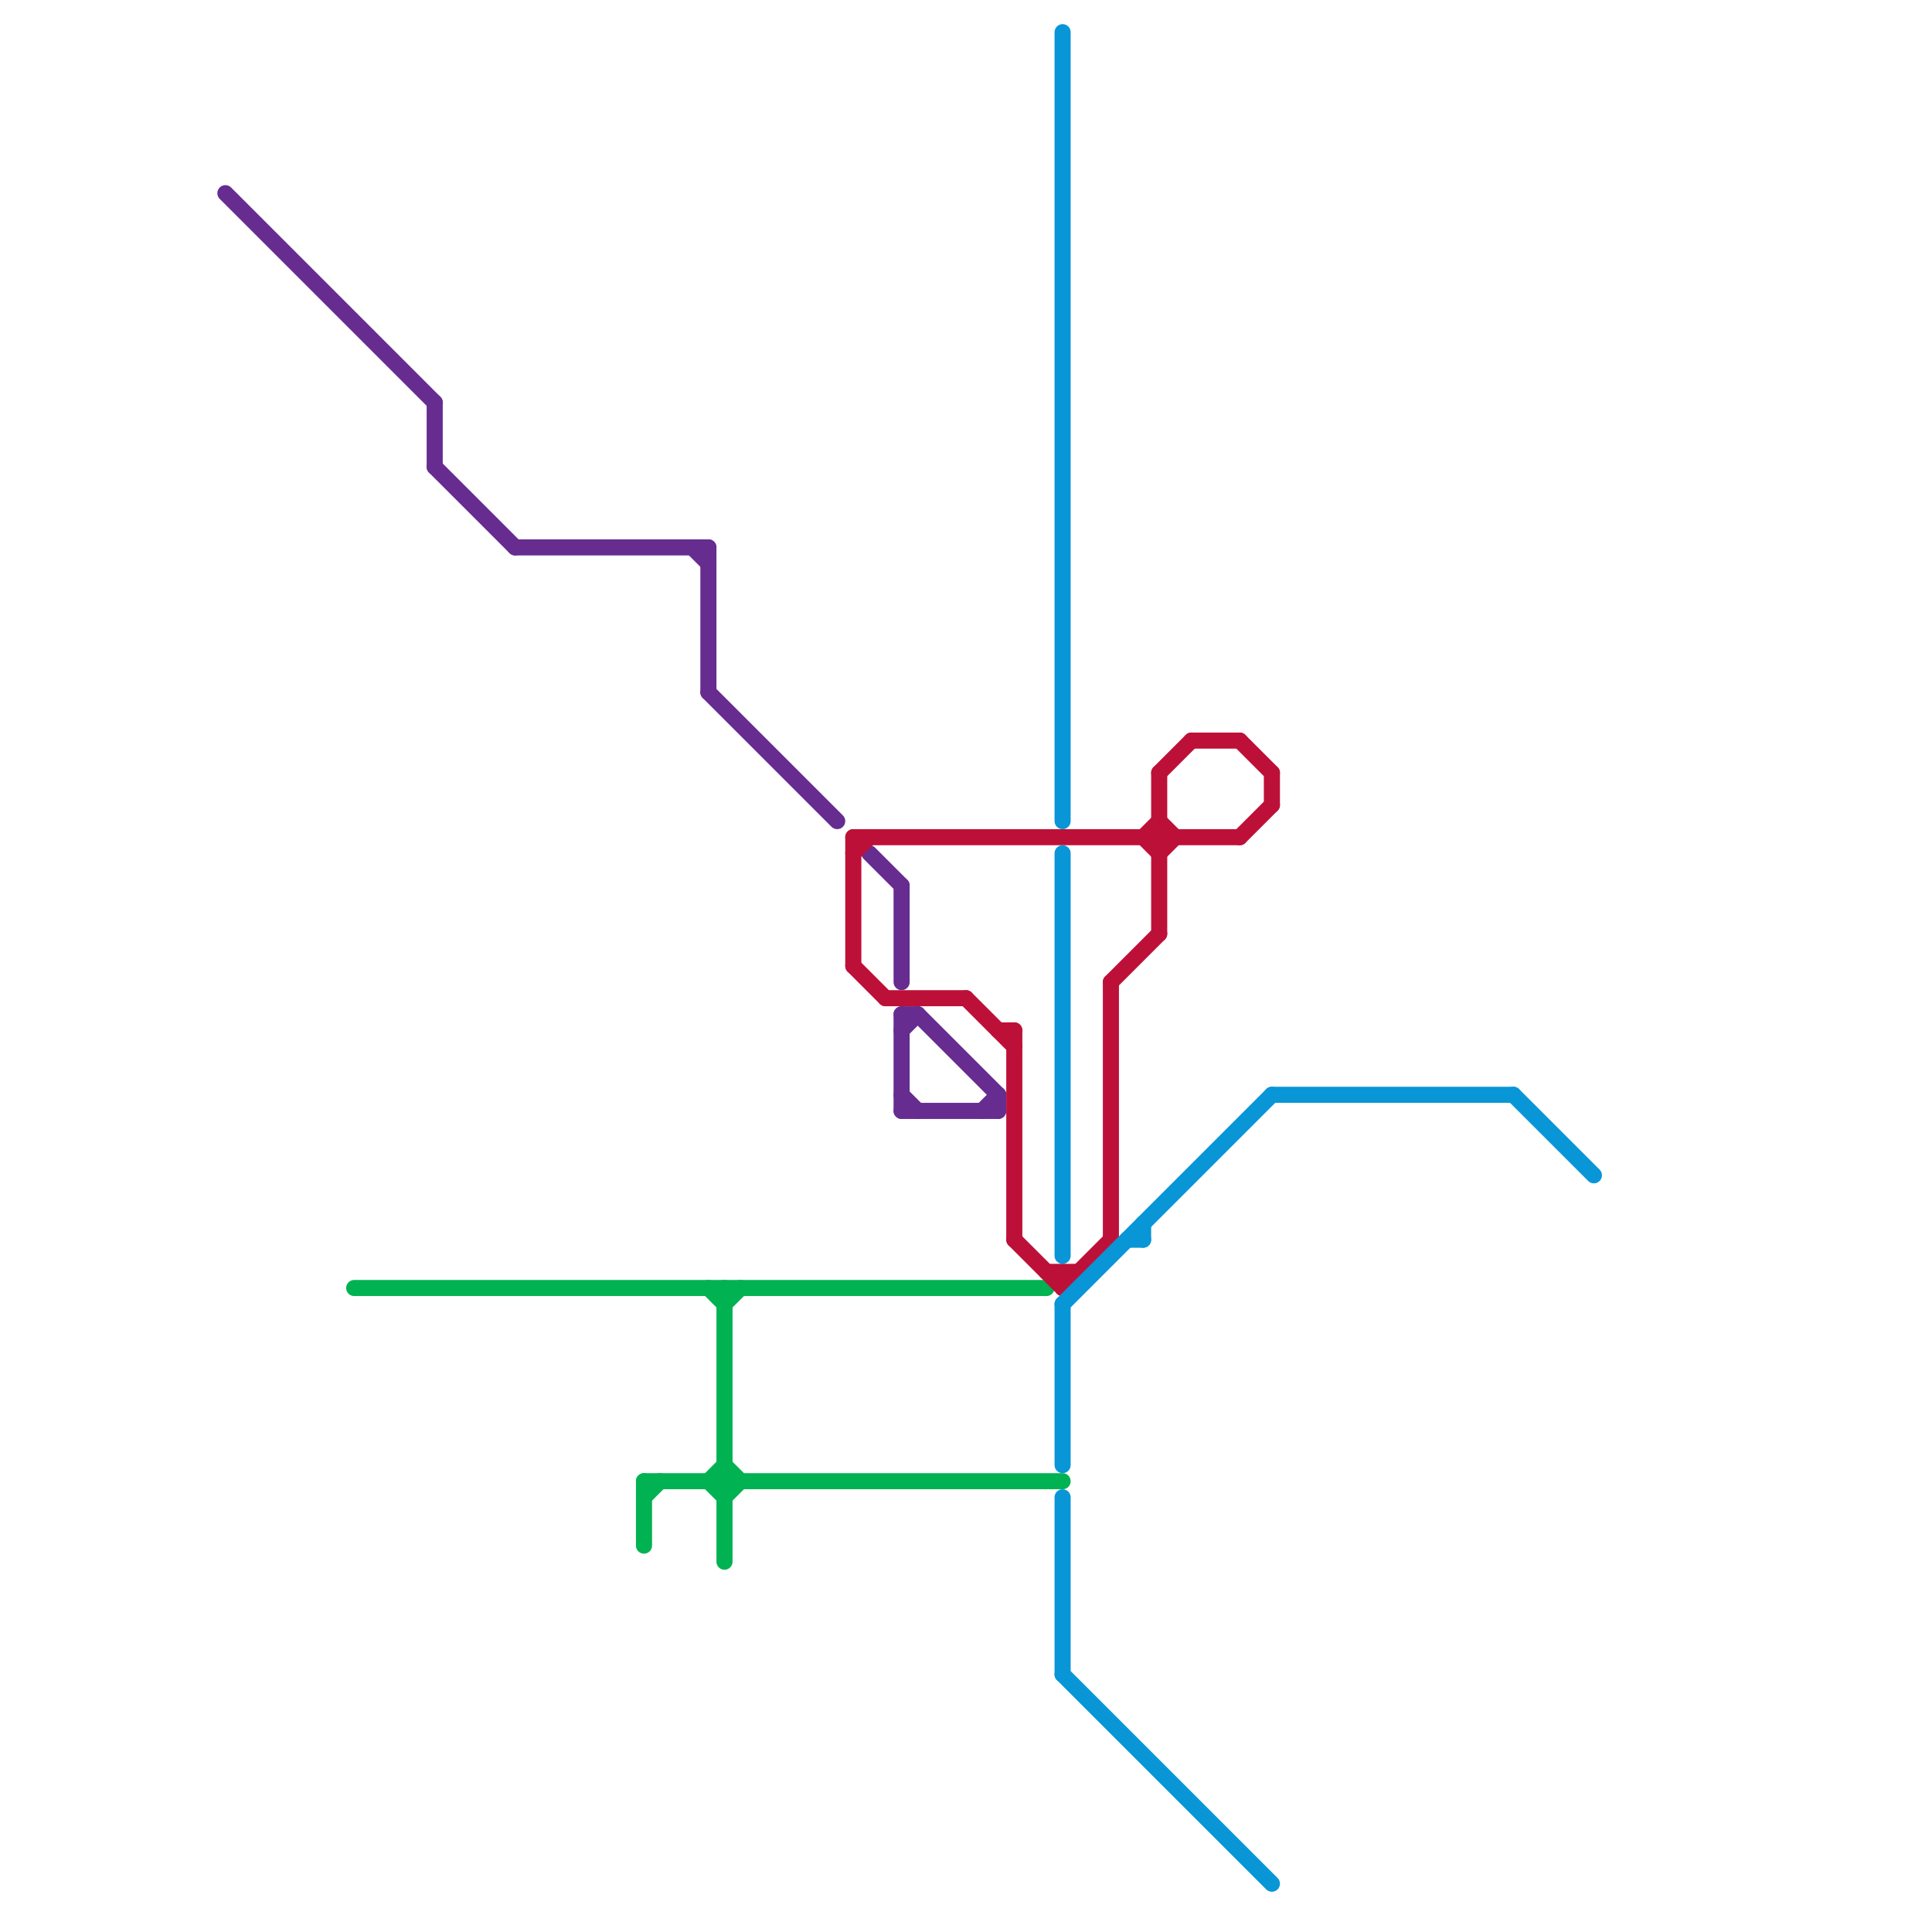 
<svg version="1.1" xmlns="http://www.w3.org/2000/svg" viewBox="0 0 120 120">
<style>text { font: 1px Helvetica; font-weight: 600; white-space: pre; dominant-baseline: central; } line { stroke-width: 1; fill: none; stroke-linecap: round; stroke-linejoin: round; } .c0 { stroke: #662c90 } .c1 { stroke: #00b251 } .c2 { stroke: #bd1038 } .c3 { stroke: #0896d7 }</style><defs><g id="wm-xf"><circle r="1.2" fill="#000"/><circle r="0.9" fill="#fff"/><circle r="0.6" fill="#000"/><circle r="0.3" fill="#fff"/></g><g id="wm"><circle r="0.6" fill="#000"/><circle r="0.3" fill="#fff"/></g></defs><line class="c0" x1="43" y1="34" x2="44" y2="35"/><line class="c0" x1="56" y1="63" x2="57" y2="63"/><line class="c0" x1="61" y1="69" x2="62" y2="68"/><line class="c0" x1="27" y1="29" x2="32" y2="34"/><line class="c0" x1="54" y1="53" x2="56" y2="55"/><line class="c0" x1="44" y1="34" x2="44" y2="43"/><line class="c0" x1="56" y1="68" x2="57" y2="69"/><line class="c0" x1="56" y1="55" x2="56" y2="61"/><line class="c0" x1="56" y1="63" x2="56" y2="69"/><line class="c0" x1="44" y1="43" x2="52" y2="51"/><line class="c0" x1="56" y1="69" x2="62" y2="69"/><line class="c0" x1="62" y1="68" x2="62" y2="69"/><line class="c0" x1="14" y1="12" x2="27" y2="25"/><line class="c0" x1="27" y1="25" x2="27" y2="29"/><line class="c0" x1="32" y1="34" x2="44" y2="34"/><line class="c0" x1="57" y1="63" x2="62" y2="68"/><line class="c0" x1="56" y1="64" x2="57" y2="63"/><line class="c1" x1="44" y1="92" x2="45" y2="93"/><line class="c1" x1="44" y1="80" x2="45" y2="81"/><line class="c1" x1="40" y1="92" x2="66" y2="92"/><line class="c1" x1="45" y1="93" x2="46" y2="92"/><line class="c1" x1="22" y1="80" x2="65" y2="80"/><line class="c1" x1="45" y1="81" x2="46" y2="80"/><line class="c1" x1="40" y1="93" x2="41" y2="92"/><line class="c1" x1="45" y1="80" x2="45" y2="97"/><line class="c1" x1="44" y1="92" x2="45" y2="91"/><line class="c1" x1="45" y1="91" x2="46" y2="92"/><line class="c1" x1="40" y1="92" x2="40" y2="96"/><line class="c2" x1="63" y1="77" x2="66" y2="80"/><line class="c2" x1="53" y1="53" x2="54" y2="52"/><line class="c2" x1="55" y1="62" x2="60" y2="62"/><line class="c2" x1="65" y1="79" x2="67" y2="79"/><line class="c2" x1="60" y1="62" x2="63" y2="65"/><line class="c2" x1="66" y1="80" x2="69" y2="77"/><line class="c2" x1="71" y1="52" x2="72" y2="53"/><line class="c2" x1="63" y1="64" x2="63" y2="77"/><line class="c2" x1="69" y1="61" x2="72" y2="58"/><line class="c2" x1="69" y1="61" x2="69" y2="77"/><line class="c2" x1="66" y1="79" x2="66" y2="80"/><line class="c2" x1="53" y1="52" x2="77" y2="52"/><line class="c2" x1="72" y1="53" x2="73" y2="52"/><line class="c2" x1="62" y1="64" x2="63" y2="64"/><line class="c2" x1="74" y1="46" x2="77" y2="46"/><line class="c2" x1="72" y1="48" x2="74" y2="46"/><line class="c2" x1="72" y1="48" x2="72" y2="58"/><line class="c2" x1="79" y1="48" x2="79" y2="50"/><line class="c2" x1="72" y1="51" x2="73" y2="52"/><line class="c2" x1="77" y1="52" x2="79" y2="50"/><line class="c2" x1="53" y1="52" x2="53" y2="60"/><line class="c2" x1="71" y1="52" x2="72" y2="51"/><line class="c2" x1="53" y1="60" x2="55" y2="62"/><line class="c2" x1="77" y1="46" x2="79" y2="48"/><line class="c3" x1="66" y1="93" x2="66" y2="104"/><line class="c3" x1="71" y1="76" x2="71" y2="77"/><line class="c3" x1="66" y1="104" x2="79" y2="117"/><line class="c3" x1="66" y1="81" x2="66" y2="91"/><line class="c3" x1="79" y1="68" x2="94" y2="68"/><line class="c3" x1="66" y1="2" x2="66" y2="51"/><line class="c3" x1="94" y1="68" x2="99" y2="73"/><line class="c3" x1="66" y1="53" x2="66" y2="78"/><line class="c3" x1="70" y1="77" x2="71" y2="77"/><line class="c3" x1="66" y1="81" x2="79" y2="68"/>
</svg>
